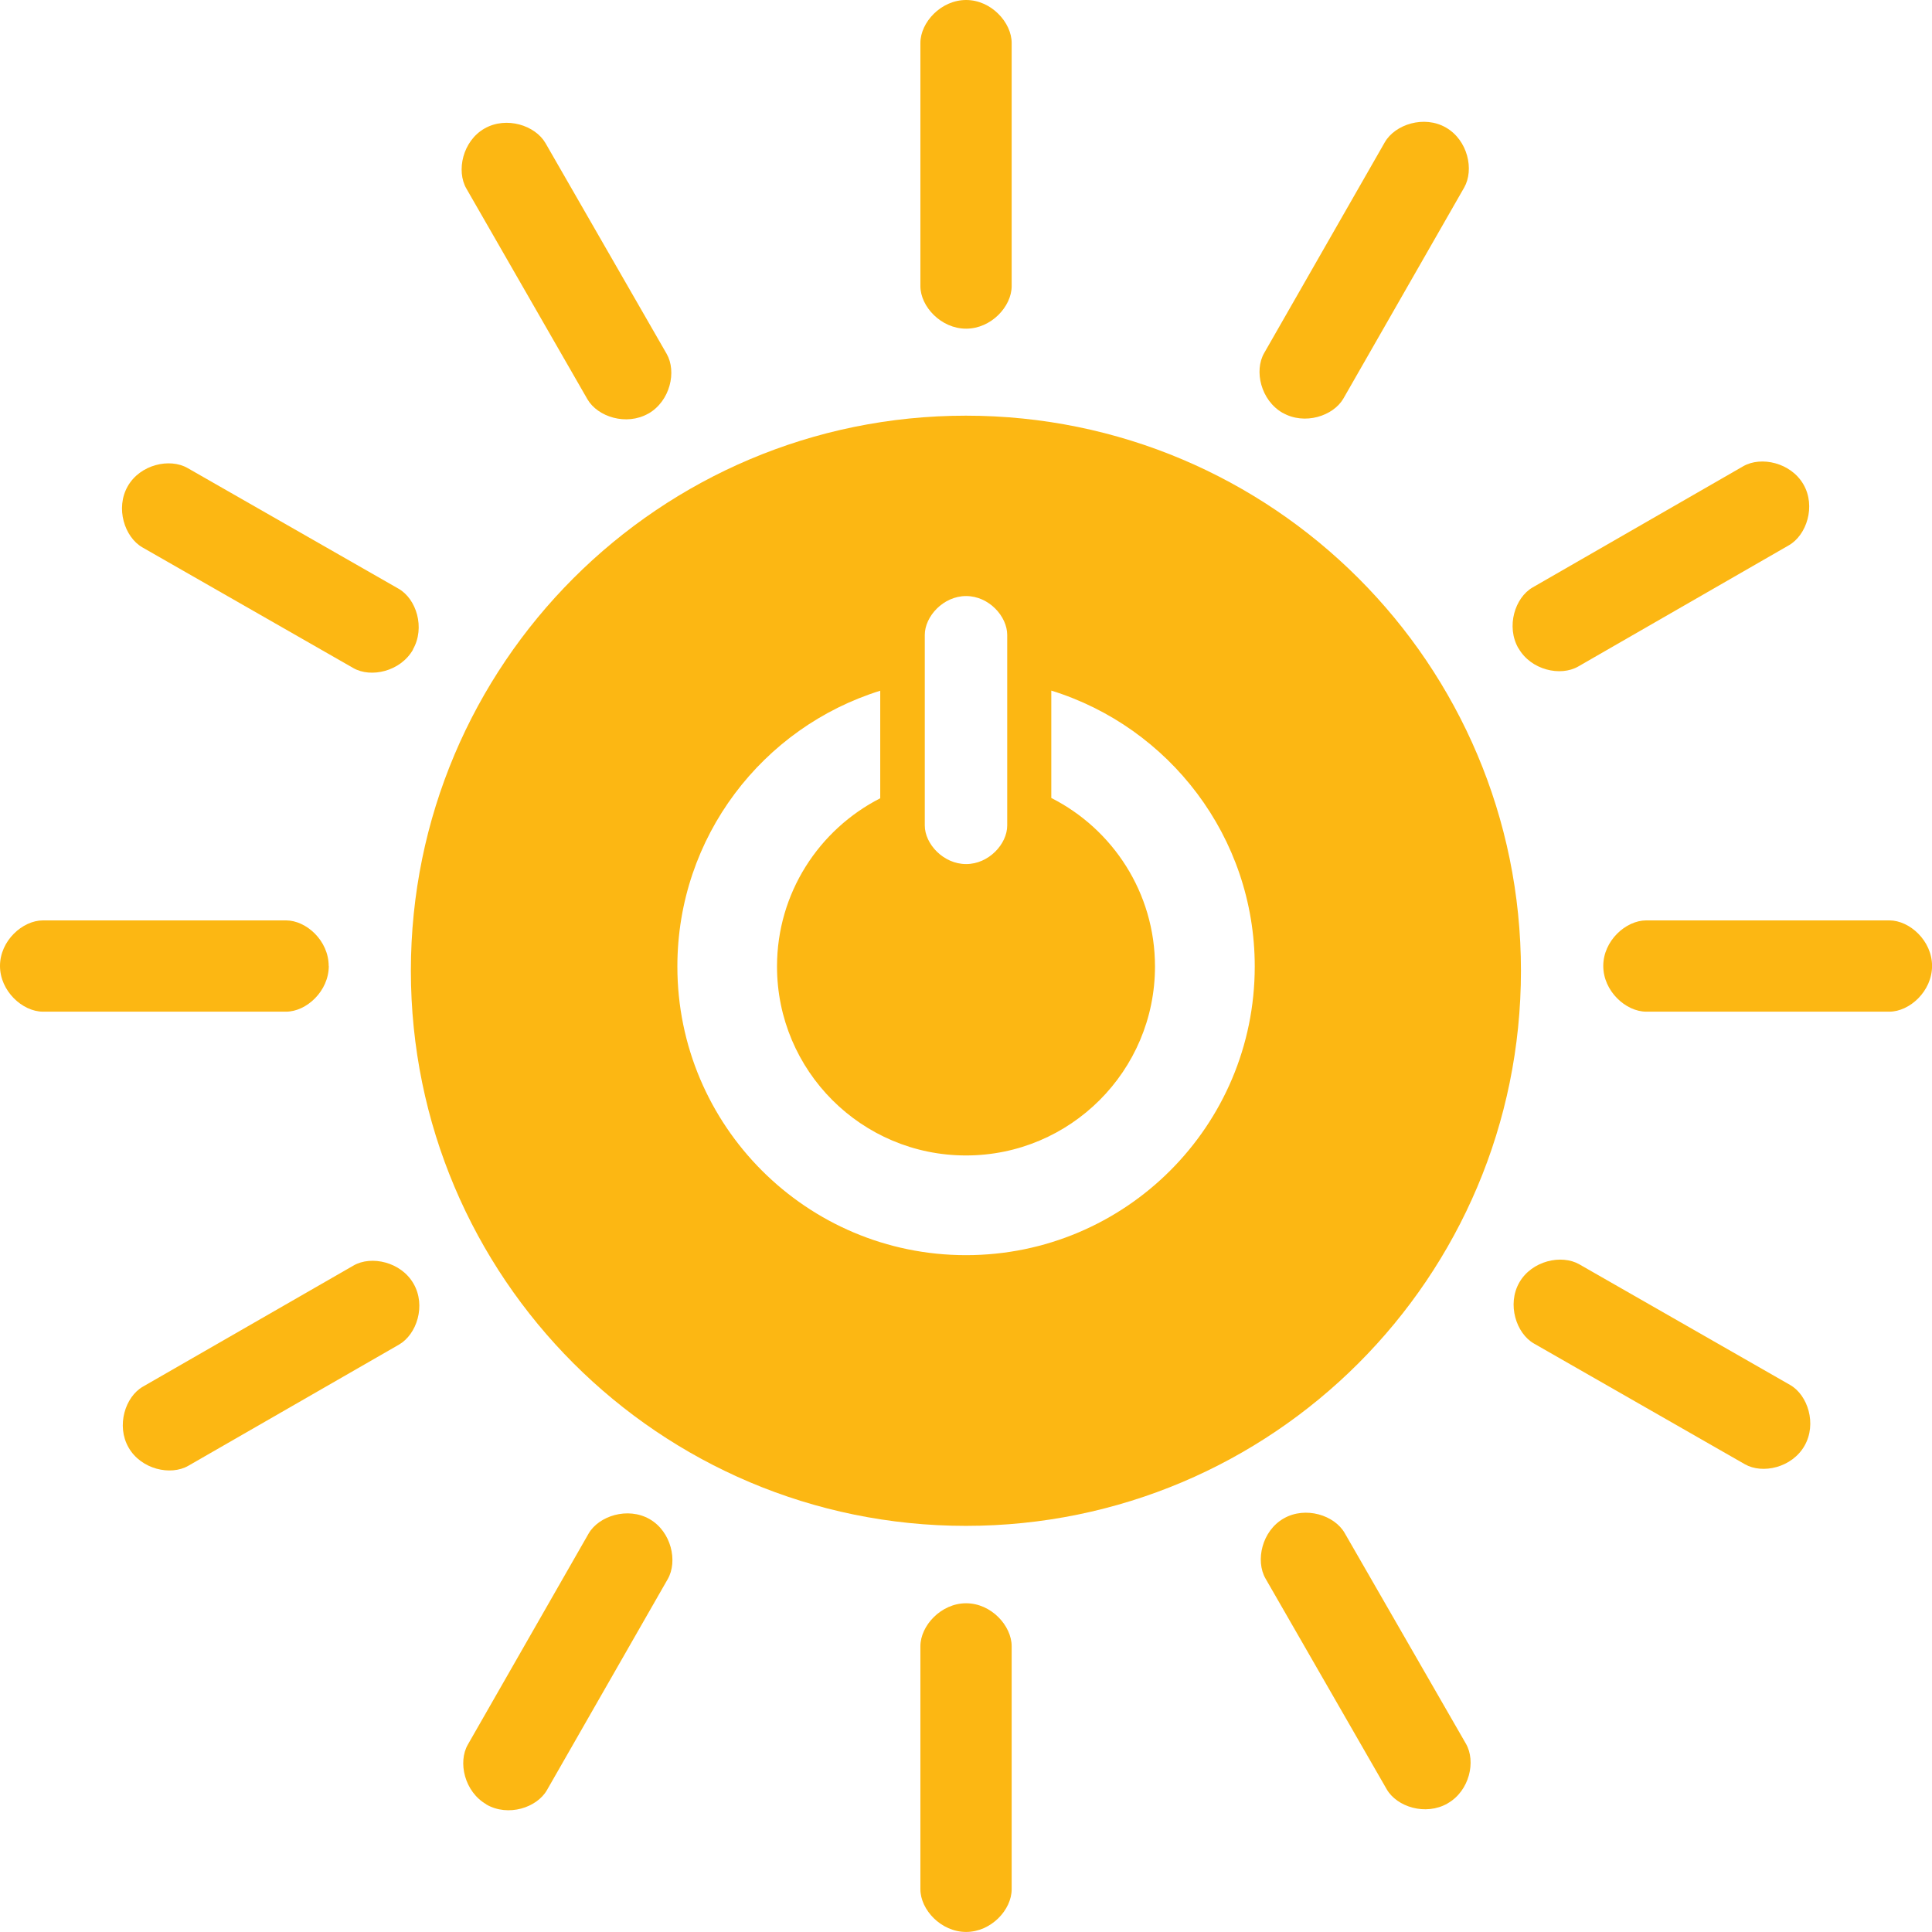 <svg xmlns="http://www.w3.org/2000/svg" width="33" height="33" viewBox="0 0 33 33" fill="none"><g id="Layer_1" clip-path="url(#clip0_4509_28003)"><path id="Vector" d="M16.498 7.1C11.262 7.1 7.018 11.344 7.018 16.581C7.018 21.817 11.262 26.063 16.498 26.063C21.735 26.063 25.979 21.82 25.979 16.581C25.979 11.341 21.735 7.1 16.498 7.1ZM15.796 10.845C15.796 10.529 16.112 10.181 16.502 10.181C16.892 10.181 17.204 10.529 17.204 10.845V14.1C17.204 14.415 16.89 14.759 16.502 14.759C16.114 14.759 15.796 14.415 15.796 14.1V10.845ZM16.5 21.439C13.778 21.439 11.57 19.23 11.57 16.508C11.57 14.295 13.027 12.423 15.035 11.798V13.635C13.99 14.169 13.272 15.253 13.272 16.508C13.272 18.291 14.717 19.736 16.5 19.736C18.283 19.736 19.728 18.291 19.728 16.508C19.728 15.25 19.007 14.162 17.957 13.63V11.796C19.968 12.418 21.432 14.292 21.432 16.508C21.432 19.232 19.224 21.439 16.5 21.439Z" fill="#FCB713"/><path id="Vector_2" d="M5.614 16.499C5.614 16.069 5.233 15.721 4.885 15.721H0.734C0.385 15.721 0 16.069 0 16.499C0 16.929 0.385 17.28 0.734 17.28H4.887C5.234 17.28 5.616 16.929 5.616 16.499" fill="#FCB713"/><path id="Vector_3" d="M33.001 16.499C33.001 16.069 32.619 15.721 32.271 15.721H28.119C27.77 15.721 27.385 16.069 27.385 16.499C27.385 16.929 27.77 17.28 28.119 17.28H32.271C32.619 17.28 33.001 16.929 33.001 16.499Z" fill="#FCB713"/><path id="Vector_4" d="M16.502 32.999C16.931 32.999 17.28 32.619 17.28 32.27V28.119C17.28 27.77 16.932 27.385 16.502 27.385C16.072 27.385 15.721 27.77 15.721 28.119V32.27C15.721 32.618 16.072 32.999 16.502 32.999Z" fill="#FCB713"/><path id="Vector_5" d="M30.823 24.694C31.036 24.321 30.878 23.829 30.578 23.657L26.975 21.595C26.671 21.422 26.165 21.533 25.951 21.906C25.738 22.279 25.898 22.775 26.2 22.948L29.803 25.01C30.105 25.183 30.61 25.069 30.823 24.694Z" fill="#FCB713"/><path id="Vector_6" d="M8.307 30.822C8.68 31.036 9.17 30.878 9.343 30.575L11.405 26.973C11.58 26.668 11.467 26.161 11.095 25.947C10.721 25.734 10.226 25.894 10.053 26.196L7.991 29.799C7.818 30.1 7.934 30.605 8.307 30.819" fill="#FCB713"/><path id="Vector_7" d="M24.728 30.802C25.101 30.589 25.213 30.085 25.039 29.784L22.968 26.185C22.794 25.881 22.3 25.723 21.927 25.936C21.553 26.149 21.441 26.659 21.616 26.963L23.686 30.562C23.859 30.863 24.351 31.019 24.726 30.804" fill="#FCB713"/><path id="Vector_8" d="M2.197 24.726C2.411 25.099 2.915 25.21 3.216 25.037L6.815 22.967C7.119 22.792 7.279 22.3 7.064 21.927C6.851 21.553 6.341 21.441 6.039 21.616L2.439 23.686C2.139 23.859 1.982 24.353 2.197 24.726Z" fill="#FCB713"/><path id="Vector_9" d="M16.502 5.614C16.931 5.614 17.28 5.234 17.28 4.887V0.734C17.28 0.385 16.932 0 16.502 0C16.072 0 15.721 0.383 15.721 0.734V4.887C15.721 5.234 16.072 5.614 16.502 5.614Z" fill="#FCB713"/><path id="Vector_10" d="M7.053 11.093C7.267 10.72 7.11 10.228 6.808 10.056L3.205 7.995C2.901 7.82 2.395 7.932 2.182 8.305C1.968 8.68 2.128 9.174 2.431 9.349L6.035 11.411C6.336 11.584 6.842 11.47 7.055 11.095" fill="#FCB713"/><path id="Vector_11" d="M21.91 7.052C22.283 7.265 22.774 7.107 22.947 6.806L25.009 3.204C25.183 2.899 25.071 2.394 24.698 2.179C24.325 1.964 23.829 2.125 23.654 2.429L21.592 6.032C21.419 6.334 21.535 6.838 21.908 7.052" fill="#FCB713"/><path id="Vector_12" d="M11.076 7.064C11.449 6.849 11.56 6.346 11.387 6.044L9.317 2.444C9.142 2.142 8.65 1.982 8.276 2.195C7.902 2.409 7.791 2.918 7.966 3.221L10.034 6.82C10.209 7.121 10.7 7.277 11.074 7.064" fill="#FCB713"/><path id="Vector_13" d="M25.938 11.074C26.151 11.447 26.655 11.558 26.956 11.385L30.555 9.314C30.859 9.14 31.019 8.646 30.804 8.274C30.589 7.901 30.081 7.789 29.777 7.963L26.178 10.034C25.877 10.207 25.721 10.701 25.936 11.074" fill="#FCB713"/></g><defs><clipPath id="clip0_4509_28003"><rect width="33" height="33" fill="white"/></clipPath></defs></svg>